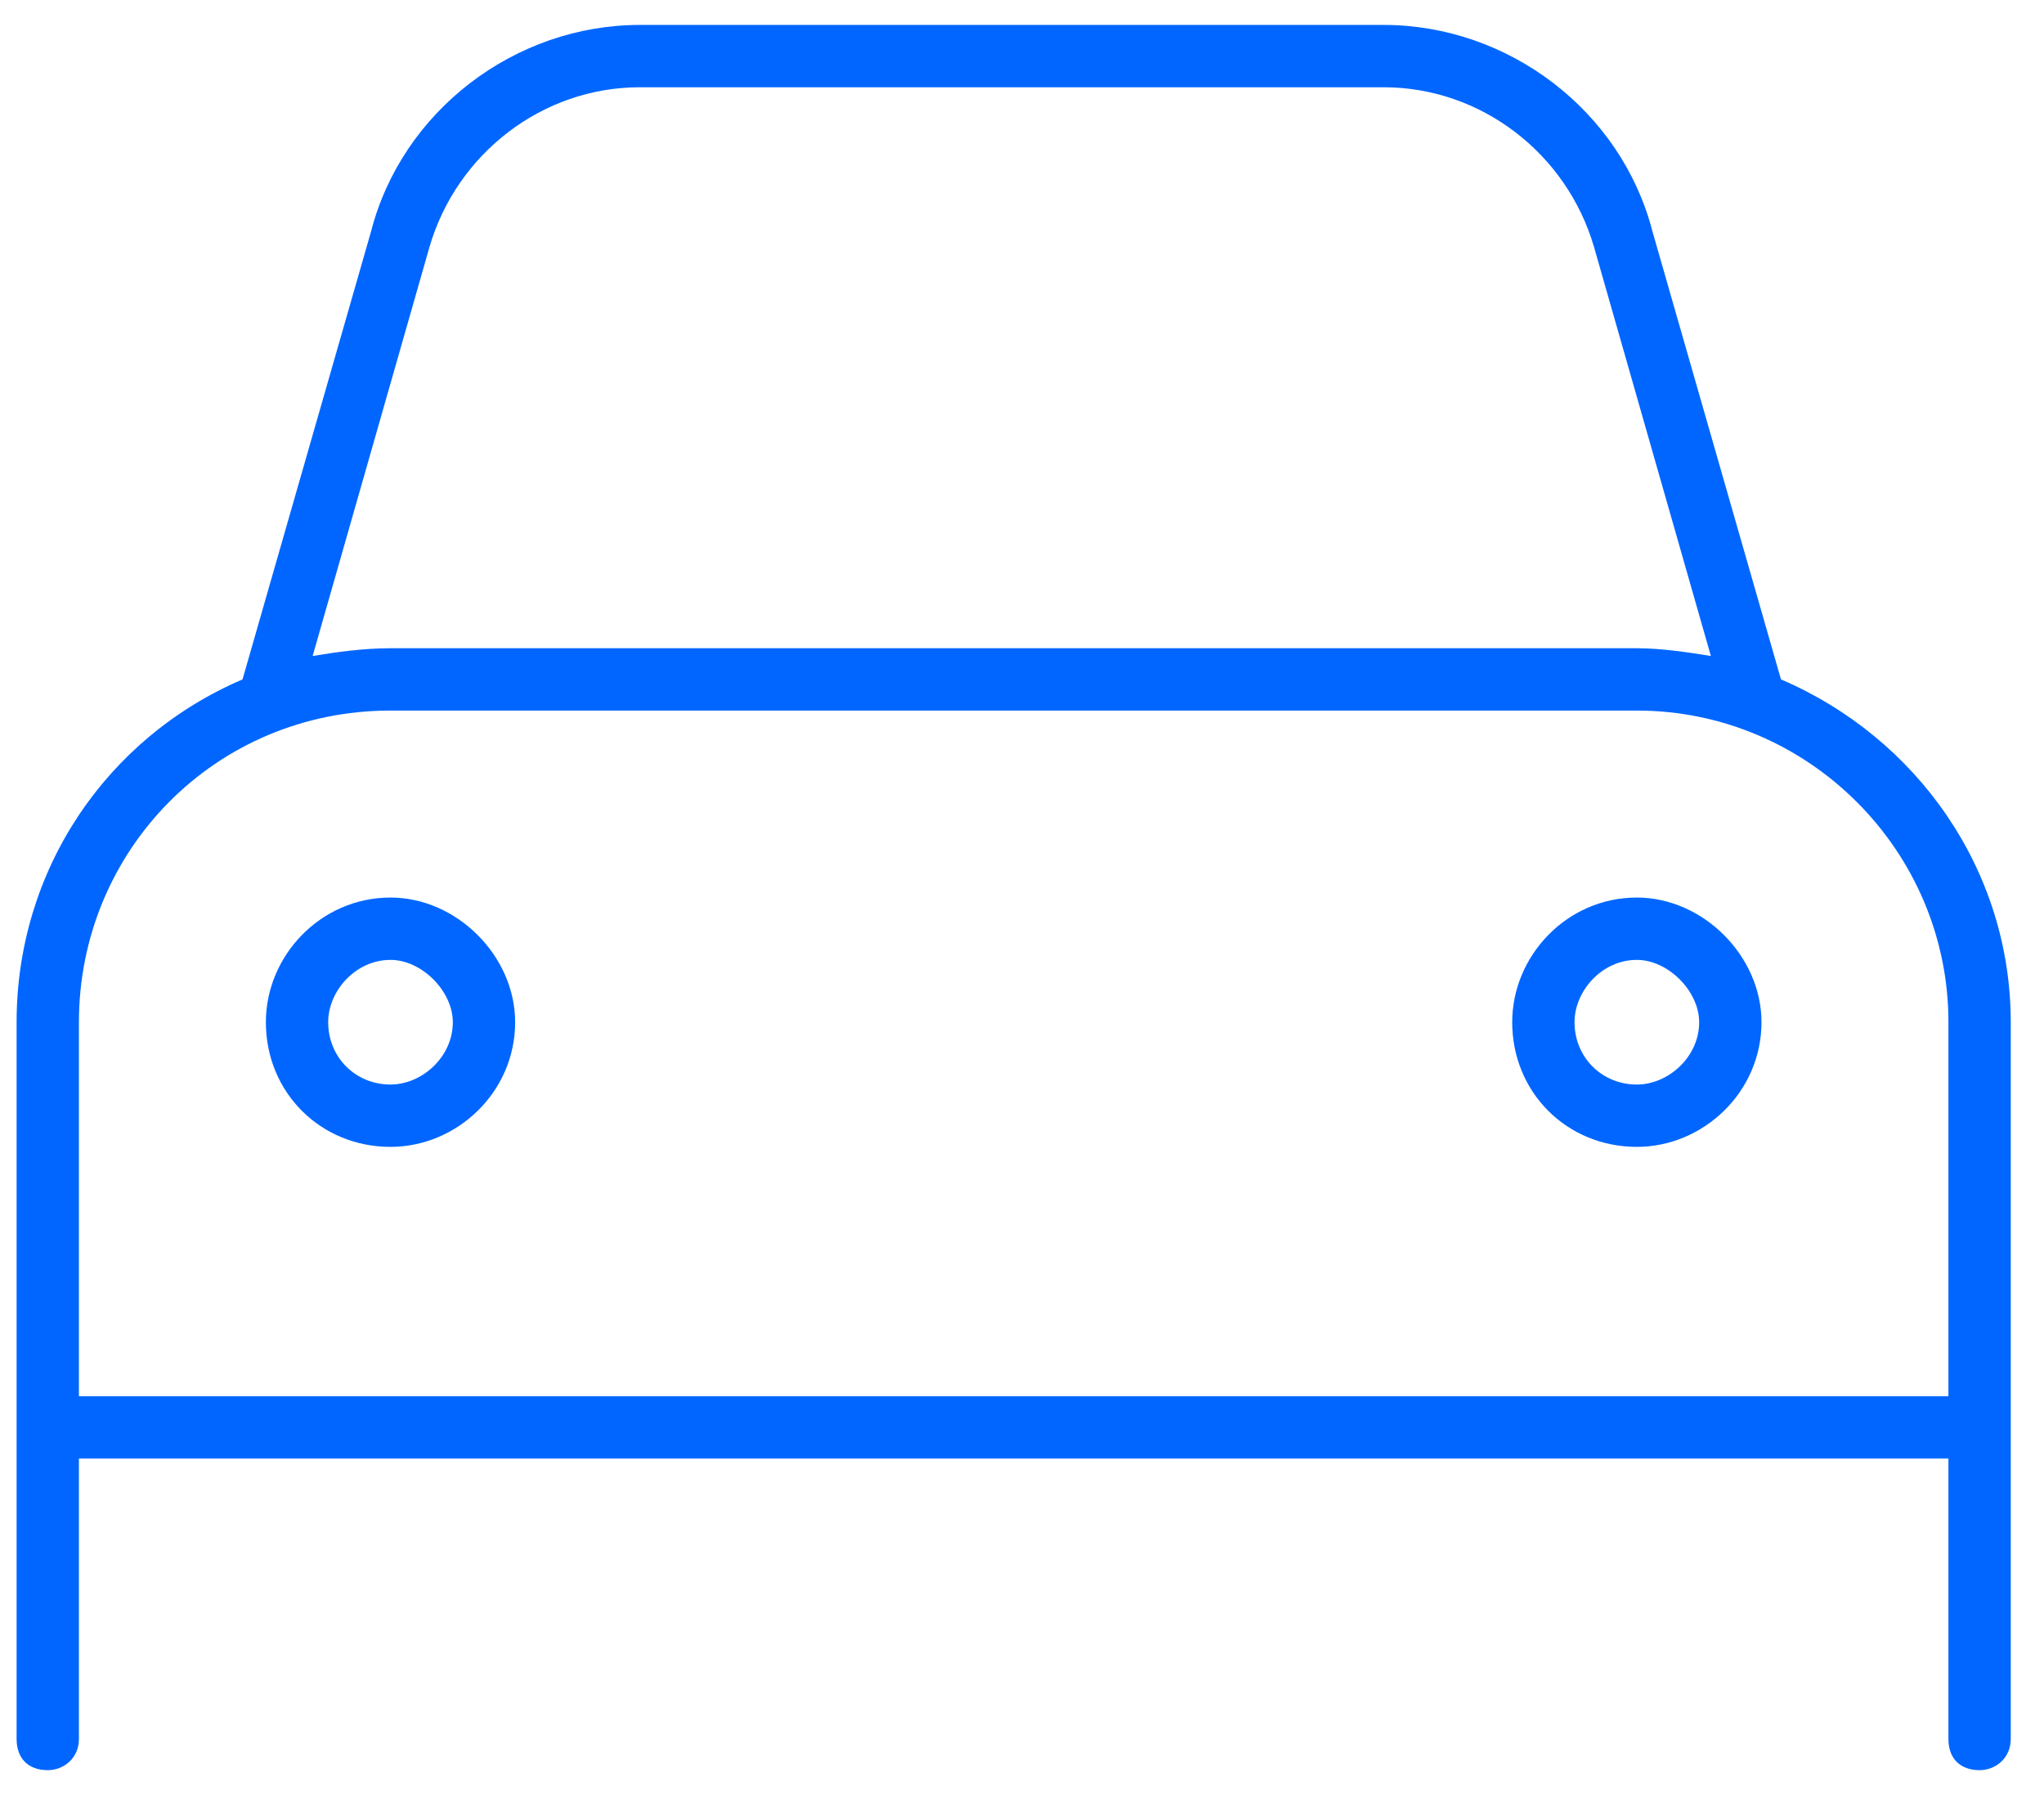 <svg width="41" height="36" viewBox="0 0 41 36" fill="none" xmlns="http://www.w3.org/2000/svg">
<path d="M10.333 20.5C10.333 21.906 9.162 23 7.833 23C6.427 23 5.333 21.906 5.333 20.5C5.333 19.172 6.427 18 7.833 18C9.162 18 10.333 19.172 10.333 20.5ZM7.833 19.25C7.13 19.25 6.583 19.875 6.583 20.5C6.583 21.203 7.13 21.75 7.833 21.75C8.458 21.75 9.083 21.203 9.083 20.5C9.083 19.875 8.458 19.25 7.833 19.25ZM30.333 20.5C30.333 19.172 31.427 18 32.833 18C34.161 18 35.333 19.172 35.333 20.5C35.333 21.906 34.161 23 32.833 23C31.427 23 30.333 21.906 30.333 20.5ZM32.833 21.75C33.458 21.75 34.083 21.203 34.083 20.5C34.083 19.875 33.458 19.25 32.833 19.25C32.13 19.25 31.583 19.875 31.583 20.5C31.583 21.203 32.13 21.75 32.833 21.75ZM4.865 13.625L7.443 4.641C8.068 2.219 10.333 0.5 12.833 0.5H27.755C30.255 0.5 32.521 2.219 33.146 4.641L35.724 13.625C38.458 14.797 40.333 17.453 40.333 20.5V34.875C40.333 35.266 40.021 35.5 39.708 35.5C39.318 35.5 39.083 35.266 39.083 34.875V29.25H1.583V34.875C1.583 35.266 1.271 35.5 0.958 35.5C0.568 35.5 0.333 35.266 0.333 34.875V20.5C0.333 17.453 2.13 14.797 4.865 13.625ZM6.271 13.156C6.74 13.078 7.287 13 7.833 13H32.833C33.302 13 33.849 13.078 34.318 13.156L31.974 4.953C31.427 3.078 29.708 1.75 27.755 1.75H12.833C10.88 1.75 9.162 3.078 8.615 4.953L6.271 13.156ZM32.833 14.25H7.833C4.318 14.25 1.583 17.062 1.583 20.5V28H39.083V20.5C39.083 17.062 36.271 14.25 32.833 14.25Z" fill="#0066FF"/>
</svg>
